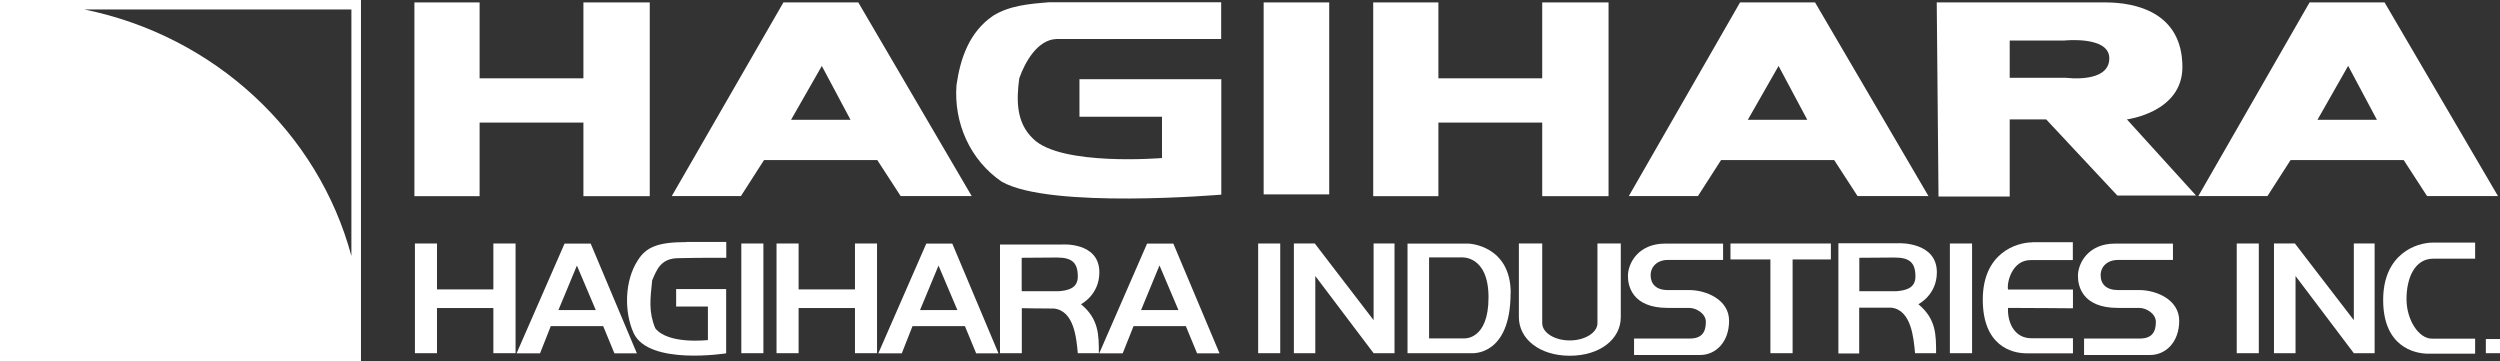<?xml version="1.0" encoding="UTF-8"?><svg id="b" xmlns="http://www.w3.org/2000/svg" width="196" height="28.3" viewBox="0 0 196 28.3"><rect x="0" y="0" width="196" height="28.3" fill="#333333" stroke="none"/><defs><style>.d{fill:#fff;}</style></defs><g id="c"><polygon class="d" points="37.6 6.14 45.74 6.14 45.74 .19 50.94 .19 50.94 15.38 45.74 15.38 45.74 9.61 37.6 9.61 37.6 15.38 32.49 15.38 32.49 .19 37.6 .19 37.6 6.14"/><polygon class="d" points="112.77 6.14 120.91 6.14 120.91 .19 126.11 .19 126.11 15.38 120.91 15.38 120.91 9.61 112.77 9.61 112.77 15.38 107.66 15.38 107.66 .19 112.77 .19 112.77 6.14"/><path class="d" d="M95.74.19v2.87h-12.93c-1.47.06-2.45,1.8-2.9,3.08-.22,1.66-.27,3.46,1.09,4.74,2.17,2.17,10.1,1.51,10.1,1.51v-3.24h-6.47v-2.94h11.12v9.05s-13.46,1.15-17.22-1.02c-2.47-1.68-3.77-4.61-3.54-7.58.3-2.07.99-4.14,2.86-5.42,1.28-.8,2.83-.94,4.38-1.06h13.52Z"/><path class="d" d="M165.07.19c2.27,0,6.03.72,6.03,5.07,0,3.56-4.35,4.1-4.35,4.1l5.42,5.97h-6.17l-5.58-5.97h-2.86v6.05h-5.58l-.14-15.22h13.23ZM157.56,3.17v2.93h4.45s3.36.45,3.36-1.53c0-1.78-3.56-1.39-3.56-1.39h-4.25Z"/><path class="d" d="M67.29.19l8.89,15.18h-5.57l-1.83-2.82h-8.88l-1.81,2.82h-5.42L61.42.19h5.88ZM64.43,5.17l-2.41,4.22h4.66l-2.25-4.22Z"/><path class="d" d="M142.3.19l8.89,15.18h-5.56l-1.83-2.82h-8.87l-1.81,2.82h-5.42L136.42.19h5.88ZM139.44,5.17l-2.41,4.22h4.66l-2.25-4.22Z"/><path class="d" d="M186.95.19l8.89,15.18h-5.56l-1.83-2.82h-8.87l-1.81,2.82h-5.42L181.07.19h5.88ZM184.09,5.17l-2.4,4.22h4.66l-2.25-4.22Z"/><path class="d" d="M53.83,18.97h3.11v1.24s-2.05-.01-3.73.03c-1.41,0-1.72.91-2.08,1.74-.15,1.47-.29,2.45.24,3.75,1.01,1.3,4.13.93,4.13.93v-2.63h-2.49v-1.37h3.92v5.04s-6.05.97-7.25-1.58c-.76-1.66-.72-4.13.33-5.72.65-1.04,1.59-1.42,3.8-1.42Z"/><path class="d" d="M159.34,18.99h3.17v1.4h-3.31c-1.48,0-1.88,1.8-1.77,2.31h5.09s0,1.47,0,1.47c0,0-3.62-.03-5.09-.03-.06.99.4,2.38,1.84,2.38h3.25s0,1.18,0,1.18h-3.65c-1.12,0-3.42-.56-3.42-4.21s2.63-4.49,3.9-4.49Z"/><path class="d" d="M190.73,19.02h3.32v1.26h-3.28c-1.48,0-2.1,1.55-2.1,3.17s.95,3.1,1.99,3.1h3.39s0,1.18,0,1.18h-3.67c-1.12,0-3.54-.57-3.54-4.21s2.63-4.5,3.9-4.5Z"/><path class="d" d="M86.19,21.35c0,1.78-1.44,2.5-1.44,2.5,1.4,1.16,1.4,2.41,1.4,3.84h-1.65c-.11-1.17-.28-3.31-1.86-3.5-1.3,0-2.53-.03-2.53-.03v3.53h-1.71s0-8.52,0-8.52c0,0,5.63,0,4.86,0,0,0,2.93-.22,2.93,2.18ZM80.1,20.21v2.62h2.93c.73-.06,1.47-.24,1.47-1.15,0-1.06-.43-1.49-1.63-1.49-.96,0-2.77.02-2.77.02Z"/><path class="d" d="M151.85,21.35c0,1.78-1.45,2.5-1.45,2.5,1.4,1.16,1.39,2.41,1.39,3.84h-1.65c-.11-1.17-.28-3.38-1.86-3.57h-2.52v3.59h-1.63v-8.64s5.5,0,4.73,0c0,0,2.99-.13,2.99,2.28ZM145.77,20.21v2.62h2.92c.73-.06,1.48-.24,1.48-1.15,0-1.06-.43-1.49-1.63-1.49-.96,0-2.76.02-2.76.02Z"/><path class="d" d="M118.43,22.98c0,5-3.08,4.71-3.08,4.71h-5v-8.59h4.81s3.28.13,3.28,3.88ZM112.04,20.18v6.35h2.74s1.92.16,1.92-3.21-2.16-3.14-2.16-3.14h-2.5Z"/><path class="d" d="M46.31,19.1l3.62,8.6h-1.76l-.88-2.13h-4.11l-.84,2.13h-1.84l3.76-8.6h2.05ZM45.23,20.82l-1.45,3.49h2.93l-1.48-3.49Z"/><path class="d" d="M74.66,19.1l3.62,8.6h-1.75l-.88-2.13h-4.11l-.84,2.13h-1.84l3.76-8.6h2.05ZM73.58,20.82l-1.45,3.49h2.93l-1.48-3.49Z"/><path class="d" d="M91.99,19.1l3.62,8.6h-1.76l-.88-2.13h-4.1l-.85,2.13h-1.84l3.75-8.6h2.05ZM90.9,20.82l-1.44,3.49h2.93l-1.48-3.49Z"/><rect class="d" x="99.07" y=".19" width="5.14" height="15.05"/><polygon class="d" points="38.68 19.09 38.68 22.69 34.26 22.69 34.26 19.09 32.53 19.09 32.53 27.69 34.26 27.69 34.26 24.15 38.68 24.15 38.68 27.69 40.42 27.69 40.42 19.09 38.68 19.09"/><polygon class="d" points="67.03 19.09 67.03 22.69 62.61 22.69 62.61 19.09 60.88 19.09 60.88 27.69 62.61 27.69 62.61 24.15 67.03 24.15 67.03 27.69 68.76 27.69 68.76 19.09 67.03 19.09"/><rect class="d" x="58.12" y="19.09" width="1.73" height="8.6"/><rect class="d" x="98.64" y="19.09" width="1.73" height="8.6"/><rect class="d" x="152.87" y="19.09" width="1.74" height="8.6"/><rect class="d" x="175.36" y="19.09" width="1.73" height="8.6"/><polygon class="d" points="101.44 27.69 103.12 27.69 103.12 21.64 107.69 27.69 109.33 27.69 109.33 19.09 107.69 19.09 107.69 25.1 103.08 19.09 101.44 19.09 101.44 27.69"/><polygon class="d" points="178.28 27.69 179.97 27.69 179.97 21.64 184.54 27.69 186.17 27.69 186.17 19.09 184.54 19.09 184.54 25.1 179.92 19.09 178.28 19.09 178.28 27.69"/><path class="d" d="M125.24,19.09v6.25c0,.72-.96,1.35-2.17,1.35s-2.16-.62-2.16-1.35v-6.25h-1.83v5.77c0,1.73,1.64,3.03,3.99,3.03s4-1.29,4-3.03v-5.77h-1.83Z"/><path class="d" d="M170.36,20.39v-1.29h-4.57c-2.02,0-2.88,1.48-2.88,2.54,0,.72.29,2.5,3.13,2.5h1.68c.53,0,1.3.43,1.3,1.1,0,.82-.34,1.3-1.25,1.3h-4.38v1.29h5.19c1.2,0,2.27-1,2.27-2.68s-1.83-2.41-3.13-2.41h-1.68c-.91,0-1.35-.48-1.35-1.16s.53-1.2,1.35-1.2h4.33Z"/><path class="d" d="M135.09,20.39v-1.29h-4.57c-2.02,0-2.89,1.48-2.89,2.54,0,.72.29,2.5,3.12,2.5h1.69c.53,0,1.3.43,1.3,1.1,0,.82-.34,1.3-1.25,1.3h-4.38v1.29h5.19c1.2,0,2.26-1,2.26-2.68s-1.83-2.41-3.12-2.41h-1.69c-.91,0-1.34-.48-1.34-1.16s.53-1.2,1.34-1.2h4.33Z"/><polygon class="d" points="143.54 19.09 140.54 19.09 138.8 19.09 135.67 19.09 135.67 20.34 138.8 20.34 138.8 27.69 140.54 27.69 140.54 20.34 143.54 20.34 143.54 19.09"/><rect class="d" x="194.89" y="26.58" width="1.11" height="1.11"/><path class="d" d="M27.93,0H0v28.3h28.3V0h-.37ZM6.6.74h20.95v19.33C24.94,10.36,16.81,2.81,6.6.74Z"/></g></svg>
